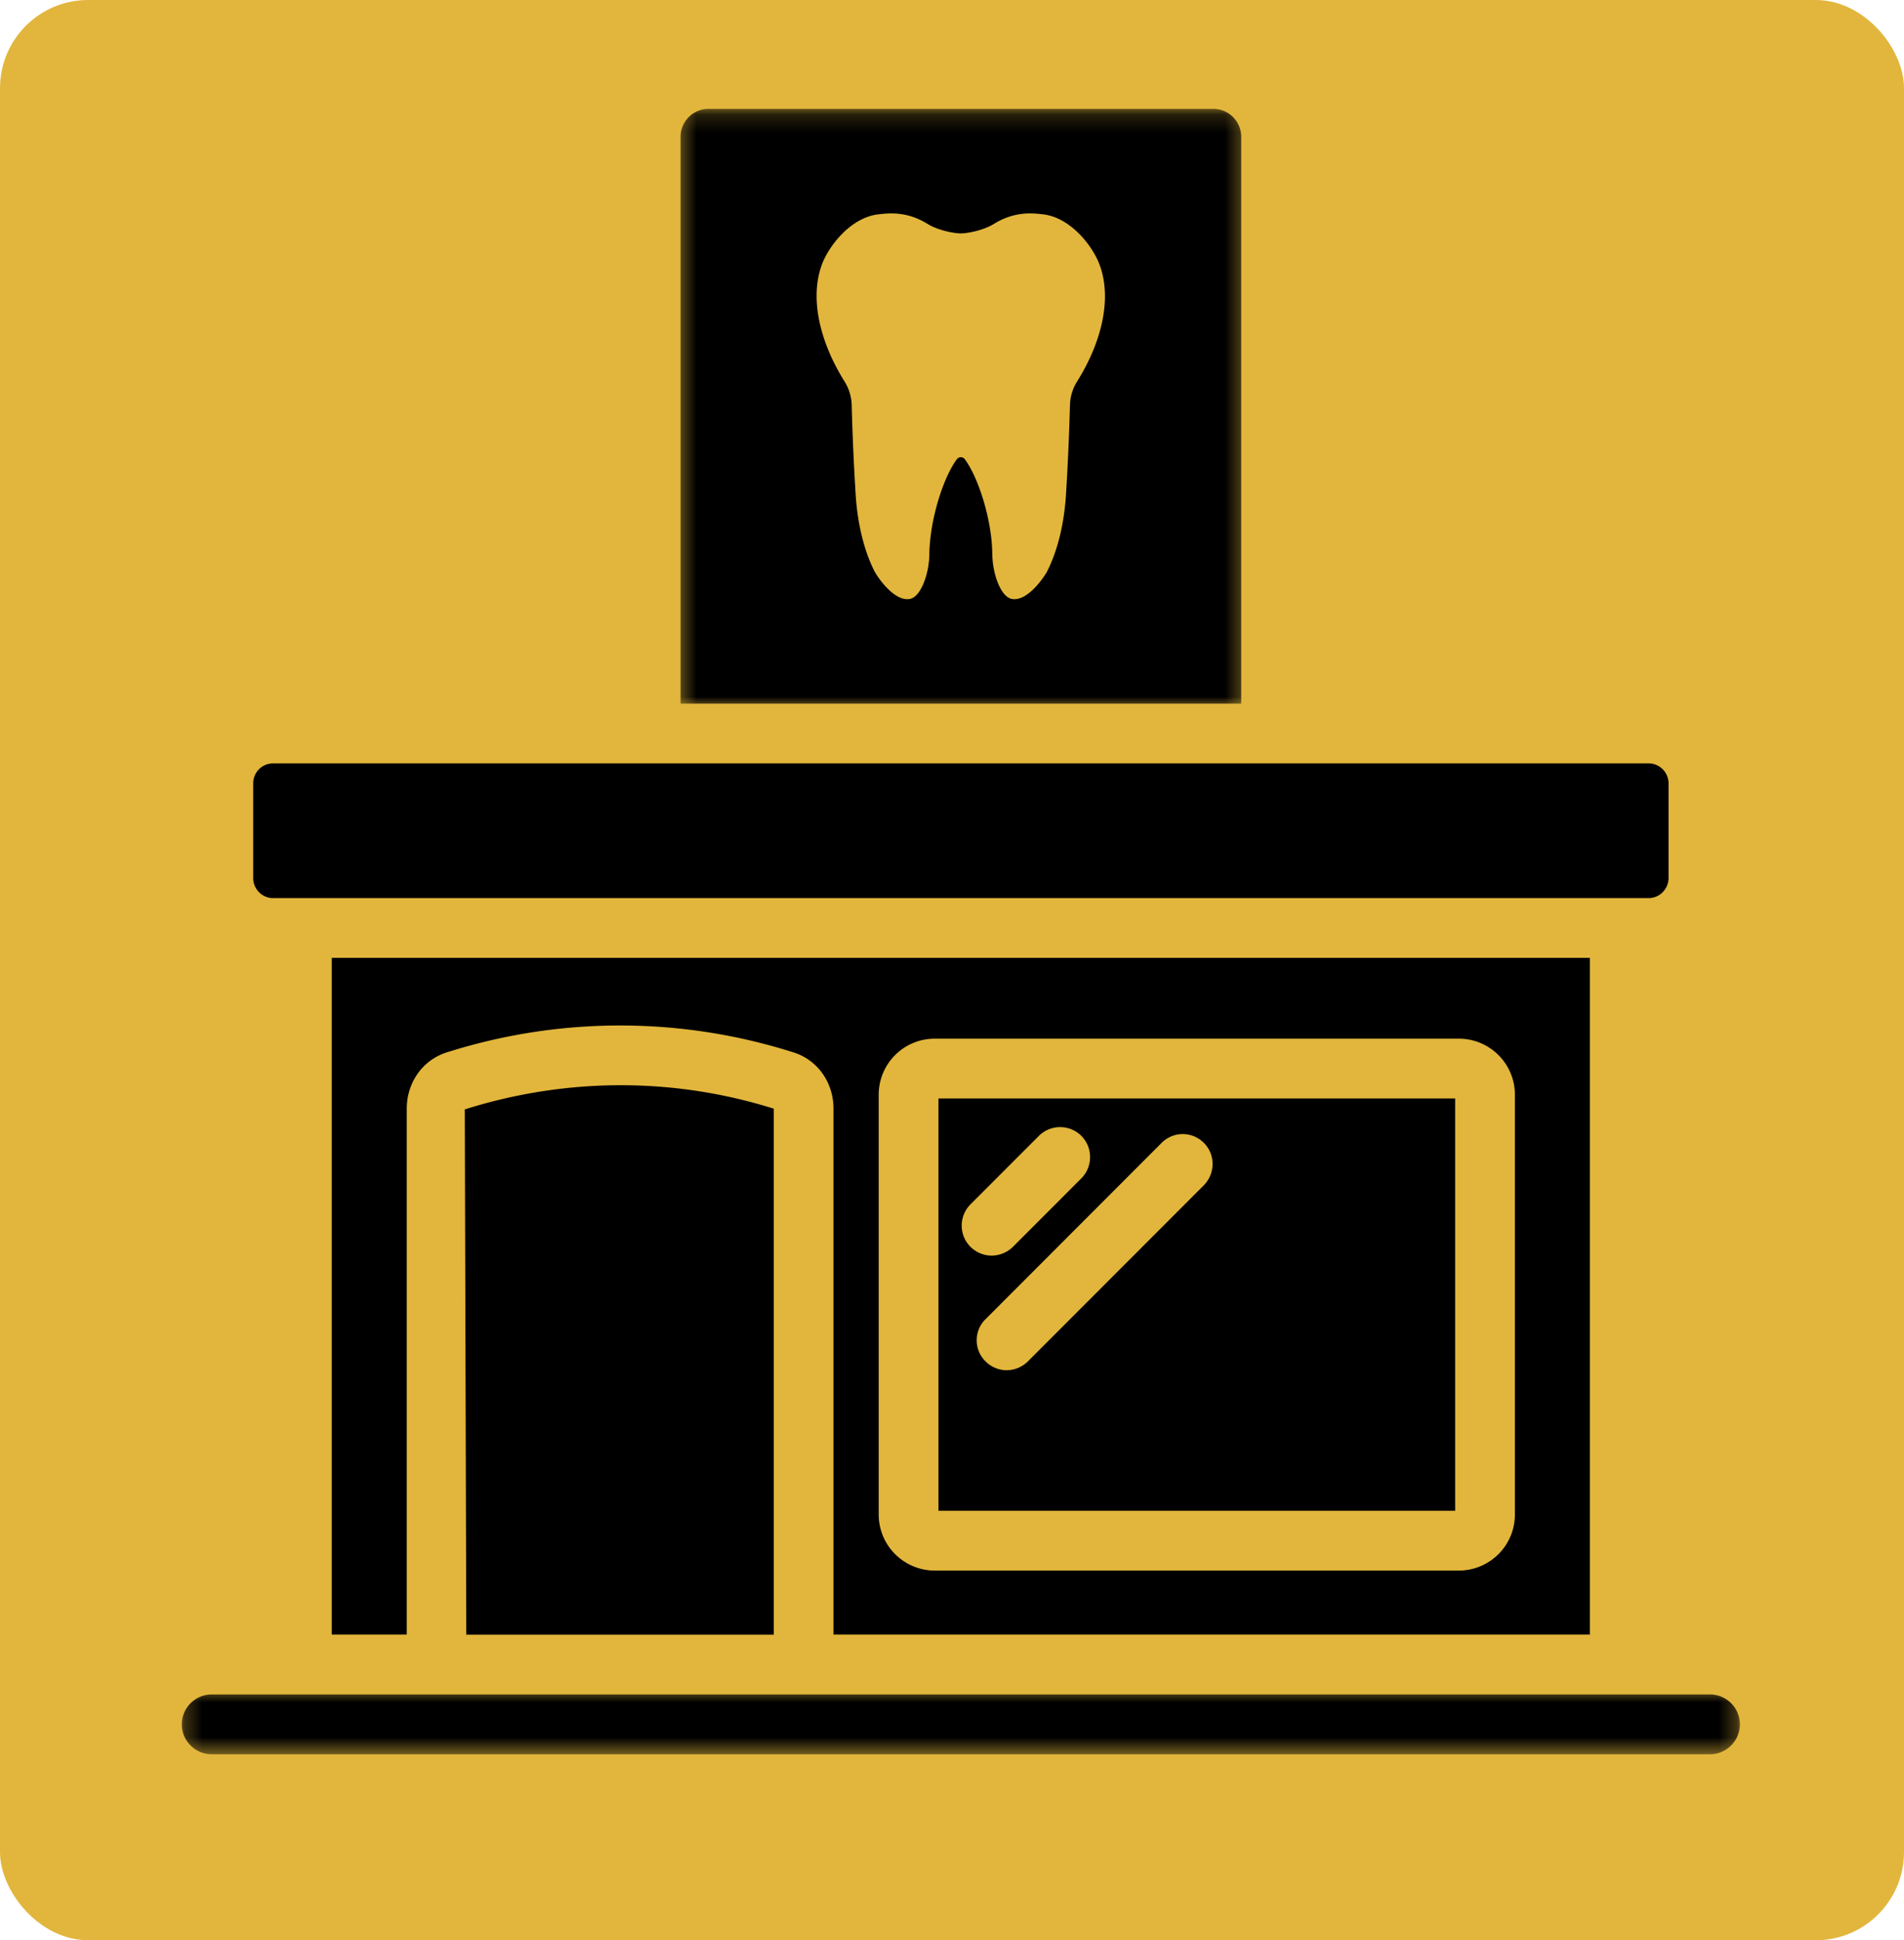 <?xml version="1.0" encoding="UTF-8"?> <svg xmlns="http://www.w3.org/2000/svg" width="108" height="110" fill="none"><rect width="108" height="110" fill="#E2B63C" rx="5"></rect><path fill="#000" d="M94.644 44.401v5.377c0 .628-.51 1.138-1.122 1.138h-78.04c-.613 0-1.12-.51-1.12-1.137V44.4a1.13 1.13 0 0 1 1.12-1.122h78.046a1.136 1.136 0 0 1 1.116 1.122ZM43.893 62.858v29.82H26.449l-.085-29.781c5.765-1.821 11.865-1.821 17.529-.04ZM53.233 62.278v23.373H82.54V62.278H53.233Zm1.813 6.005 3.884-3.886a1.71 1.71 0 0 1 2.407 0c.66.661.66 1.748 0 2.408l-3.883 3.886a1.733 1.733 0 0 1-1.203.494c-.442 0-.864-.17-1.201-.494a1.707 1.707 0 0 1-.004-2.408ZM68.282 67.2l-9.984 9.99a1.732 1.732 0 0 1-1.2.494 1.7 1.7 0 0 1-1.188-.494 1.676 1.676 0 0 1 0-2.408l9.985-9.991a1.685 1.685 0 0 1 2.387 0c.666.66.666 1.73 0 2.41Z"></path><path fill="#000" d="M18.819 54.307v38.366h4.254v-29.82c0-1.49.916-2.765 2.27-3.188a32.453 32.453 0 0 1 19.665 0c1.358.423 2.27 1.697 2.27 3.189v29.82h42.903V54.306H18.819ZM85.93 85.855a3.184 3.184 0 0 1-3.187 3.188h-29.73a3.181 3.181 0 0 1-3.171-3.188V62.06a3.178 3.178 0 0 1 3.171-3.173h29.73a3.181 3.181 0 0 1 3.187 3.173v23.795Z"></path><mask id="a" width="33" height="35" x="38" y="6" maskUnits="userSpaceOnUse" style="mask-type:luminance"><path fill="#fff" d="M38.415 6.173h32.233v33.992H38.415V6.173Z"></path></mask><g mask="url(#a)"><path fill="#000" d="M68.83 6.173H40.181c-.866 0-1.577.713-1.577 1.579v32.142h31.801V7.752c0-.866-.713-1.58-1.577-1.58Zm-7.74 15.464a2.646 2.646 0 0 0-.398 1.311c-.043 1.6-.114 3.283-.223 5.04-.108 1.806-.517 3.301-1.06 4.38-.17.337-1.133 1.763-2.022 1.587-.626-.122-1.087-1.43-1.1-2.523-.02-1.962-.785-4.35-1.563-5.4a.28.28 0 0 0-.446 0c-.779 1.05-1.538 3.438-1.563 5.4-.014 1.09-.475 2.4-1.1 2.523-.89.176-1.852-1.25-2.023-1.587-.542-1.079-.95-2.574-1.06-4.38a143.97 143.97 0 0 1-.222-5.04 2.646 2.646 0 0 0-.4-1.311c-1.419-2.267-1.979-4.713-1.305-6.598.38-1.066 1.633-2.708 3.224-2.888.556-.062 1.586-.196 2.777.54.628.386 1.538.542 1.891.542.35 0 1.263-.156 1.885-.542 1.195-.736 2.222-.602 2.776-.54 1.586.18 2.84 1.822 3.225 2.888.688 1.885.128 4.331-1.292 6.598Z"></path></g><mask id="b" width="89" height="5" x="10" y="95" maskUnits="userSpaceOnUse" style="mask-type:luminance"><path fill="#fff" d="M10.255 95.705h88.47v3.771h-88.47v-3.771Z"></path></mask><g mask="url(#b)"><path fill="#000" d="M98.692 97.76c0 .932-.763 1.697-1.695 1.697H12.006c-.93 0-1.695-.765-1.695-1.697 0-.93.765-1.695 1.695-1.695h84.991a1.7 1.7 0 0 1 1.695 1.695Z"></path></g></svg> 